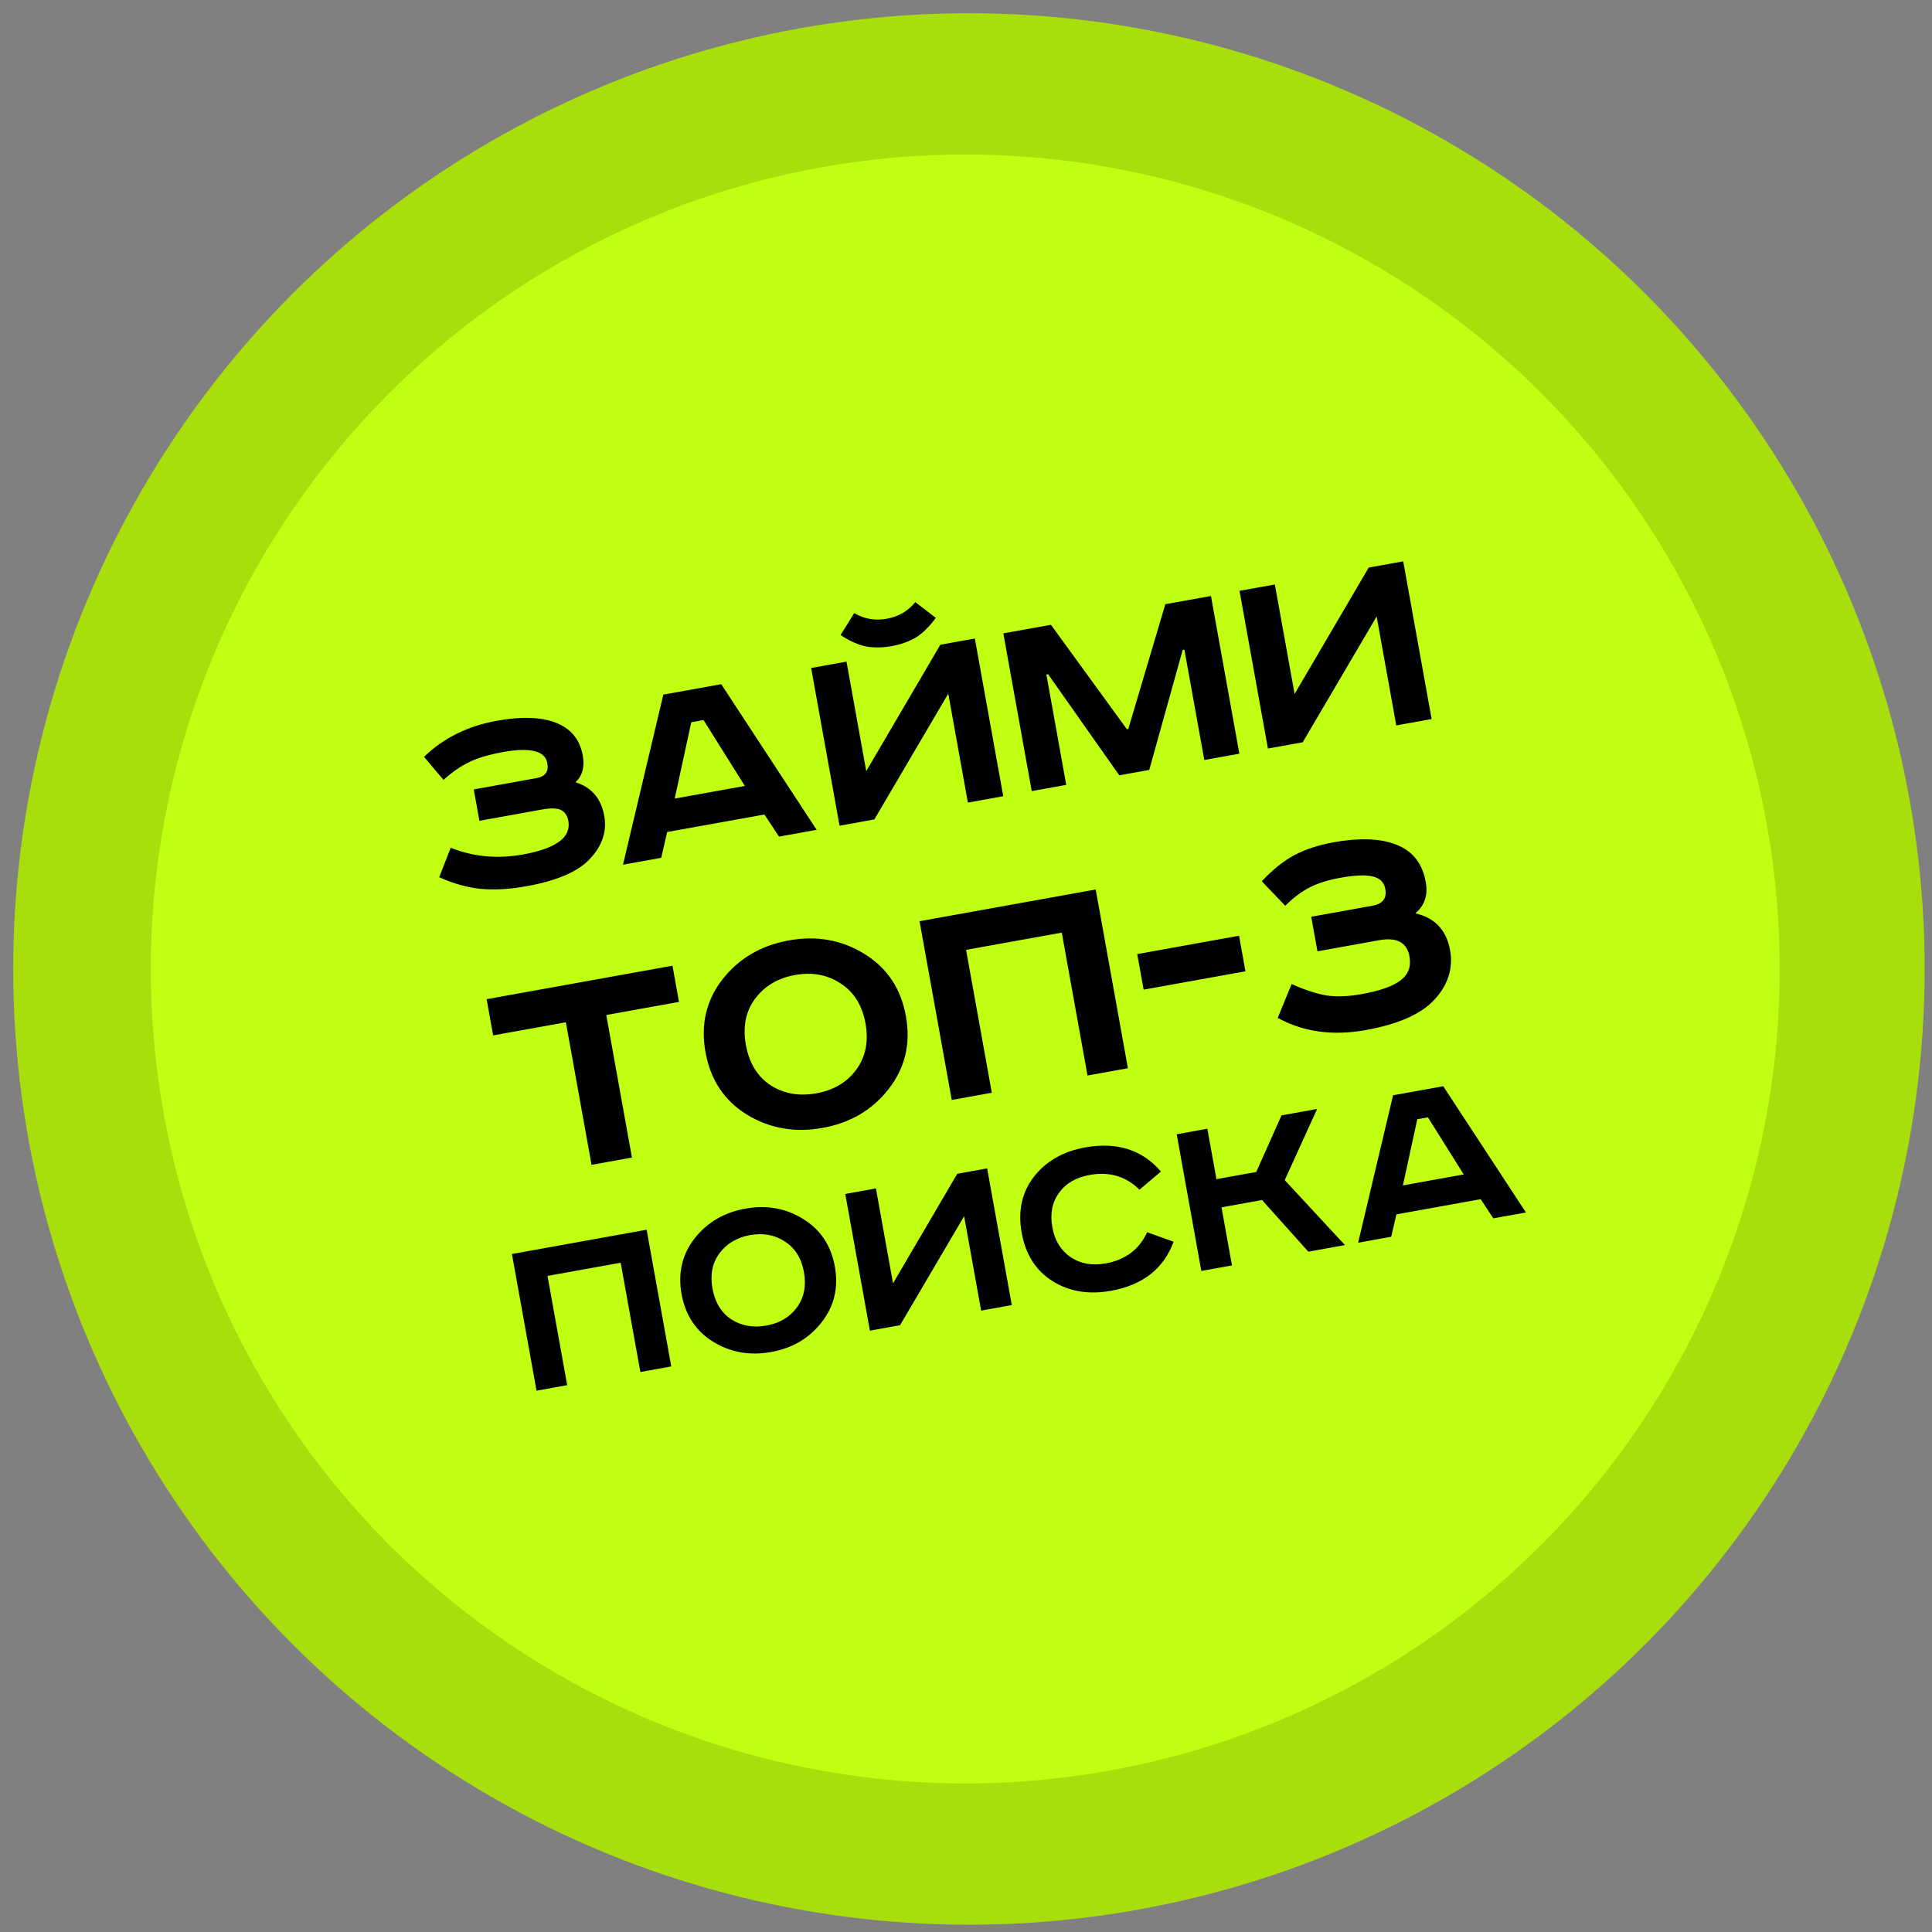 <?xml version="1.0" encoding="UTF-8"?> <svg xmlns="http://www.w3.org/2000/svg" width="100" height="100" viewBox="0 0 100 100" fill="none"><rect x="0" y="0" width="100" height="100" fill="#808080" stroke="none"/> <circle cx="50.152" cy="50.154" r="49.469" fill="#A7DE0C"></circle> <circle cx="49.961" cy="50.154" r="42.157" fill="#C1FF12"></circle> <path d="M24.521 40.86L27.769 40.275C28.222 40.194 28.409 39.936 28.331 39.503C28.216 38.864 27.45 38.671 26.032 38.927C25.314 39.056 24.74 39.225 24.31 39.435C23.879 39.635 23.427 39.945 22.954 40.365L21.947 39.175C22.95 38.202 24.205 37.579 25.71 37.308C27.088 37.06 28.16 37.116 28.926 37.476C29.613 37.789 30.026 38.334 30.166 39.112C30.27 39.693 30.145 40.152 29.789 40.49C30.618 40.748 31.114 41.329 31.277 42.234C31.421 43.032 31.173 43.772 30.534 44.456C29.921 45.115 28.832 45.586 27.267 45.868C26.382 46.027 25.587 46.074 24.884 46.007C24.191 45.939 23.474 45.738 22.733 45.404L23.328 43.88C24.5 44.349 25.745 44.465 27.064 44.228C28.786 43.918 29.571 43.339 29.418 42.493C29.367 42.208 29.236 42.018 29.026 41.923C28.826 41.827 28.504 41.819 28.061 41.899L24.814 42.484L24.521 40.86ZM35.78 37.384L34.922 41.334L38.553 40.68L36.415 37.27L35.78 37.384ZM34.334 35.953L37.331 35.413L42.27 42.952L40.321 43.303L39.567 42.159L34.533 43.065L34.224 44.401L32.246 44.757L34.334 35.953ZM41.984 34.575L43.815 34.245L44.836 39.914L48.672 33.37L50.458 33.049L51.928 41.212L50.098 41.542L49.082 35.903L45.256 42.414L43.455 42.739L41.984 34.575ZM47.375 31.165L48.437 31.98C48.094 32.448 47.744 32.791 47.387 33.008C47.028 33.214 46.617 33.359 46.155 33.443C45.692 33.526 45.257 33.533 44.848 33.465C44.438 33.386 43.99 33.188 43.506 32.868L44.216 31.734C44.728 32.038 45.289 32.136 45.9 32.026C46.51 31.916 47.002 31.629 47.375 31.165ZM51.932 32.783L54.397 32.339L58.327 37.743L58.401 37.73L60.317 31.273L62.679 30.848L64.149 39.011L62.334 39.338L61.304 33.625L61.216 33.641L59.484 39.852L57.934 40.131L54.248 34.896L54.16 34.912L55.188 40.625L53.402 40.947L51.932 32.783ZM64.157 30.581L65.987 30.252L67.008 35.92L70.844 29.377L72.631 29.055L74.101 37.219L72.27 37.548L71.255 31.909L67.428 38.421L65.627 38.745L64.157 30.581ZM25.187 51.718L34.807 49.985L35.145 51.859L31.381 52.537L32.709 59.915L30.618 60.292L29.289 52.914L25.525 53.592L25.187 51.718ZM39.077 51.704C38.595 52.355 38.439 53.149 38.607 54.086C38.776 55.023 39.201 55.718 39.881 56.171C40.571 56.611 41.362 56.751 42.254 56.59C43.146 56.429 43.833 56.023 44.315 55.372C44.806 54.708 44.967 53.907 44.798 52.971C44.629 52.034 44.2 51.345 43.51 50.905C42.83 50.452 42.043 50.306 41.151 50.466C40.259 50.627 39.567 51.039 39.077 51.704ZM44.737 49.371C45.914 50.092 46.632 51.166 46.889 52.594C47.146 54.022 46.849 55.279 45.996 56.365C45.155 57.449 44.015 58.121 42.577 58.38C41.138 58.639 39.829 58.408 38.652 57.688C37.485 56.965 36.773 55.89 36.516 54.462C36.259 53.035 36.551 51.779 37.392 50.694C38.244 49.608 39.39 48.935 40.829 48.676C42.267 48.417 43.57 48.649 44.737 49.371ZM47.595 47.682L56.714 46.04L58.38 55.292L56.289 55.668L54.957 48.273L50.004 49.165L51.336 56.56L49.262 56.934L47.595 47.682ZM58.862 49.384L64.133 48.434L64.464 50.275L59.194 51.224L58.862 49.384ZM67.868 47.451L71.031 46.881C71.566 46.785 71.79 46.497 71.704 46.017C71.642 45.671 71.43 45.456 71.07 45.371C70.707 45.275 70.141 45.297 69.371 45.435C68.746 45.548 68.223 45.711 67.801 45.925C67.379 46.14 66.953 46.458 66.522 46.881L65.309 45.614C65.879 45.005 66.448 44.551 67.016 44.253C67.584 43.955 68.248 43.738 69.006 43.601C70.467 43.338 71.613 43.402 72.444 43.794C73.184 44.133 73.636 44.754 73.798 45.657C73.919 46.326 73.74 46.865 73.26 47.274C74.27 47.507 74.868 48.142 75.055 49.179C75.225 50.127 74.949 50.989 74.225 51.764C73.539 52.498 72.36 53.016 70.687 53.317C68.98 53.624 67.463 53.414 66.134 52.686L66.855 50.932C67.531 51.237 68.131 51.434 68.654 51.524C69.186 51.601 69.787 51.579 70.456 51.459C71.415 51.286 72.092 51.049 72.487 50.747C72.893 50.444 73.049 50.03 72.954 49.506C72.824 48.781 72.301 48.501 71.386 48.665L68.191 49.241L67.868 47.451ZM26.497 64.907L33.47 63.651L34.744 70.726L33.145 71.014L32.126 65.359L28.339 66.041L29.358 71.696L27.771 71.982L26.497 64.907ZM37.237 64.874C36.869 65.372 36.749 65.979 36.878 66.696C37.007 67.412 37.332 67.944 37.852 68.29C38.38 68.627 38.984 68.734 39.667 68.611C40.349 68.488 40.874 68.177 41.243 67.68C41.618 67.172 41.741 66.56 41.612 65.843C41.483 65.127 41.155 64.6 40.627 64.264C40.107 63.917 39.506 63.805 38.824 63.928C38.141 64.051 37.612 64.367 37.237 64.874ZM41.566 63.091C42.466 63.642 43.015 64.463 43.211 65.555C43.408 66.647 43.18 67.608 42.529 68.439C41.886 69.268 41.014 69.782 39.913 69.98C38.813 70.178 37.813 70.001 36.912 69.45C36.02 68.898 35.476 68.076 35.279 66.984C35.082 65.892 35.306 64.932 35.949 64.103C36.601 63.272 37.477 62.757 38.577 62.559C39.677 62.361 40.673 62.538 41.566 63.091ZM43.751 61.799L45.338 61.513L46.223 66.426L49.547 60.755L51.095 60.476L52.37 67.551L50.783 67.837L49.903 62.95L46.587 68.593L45.026 68.874L43.751 61.799ZM60.091 60.639L58.979 61.579C58.282 60.886 57.422 60.631 56.398 60.816C55.69 60.943 55.161 61.254 54.809 61.749C54.457 62.235 54.343 62.828 54.469 63.527C54.592 64.21 54.91 64.725 55.421 65.073C55.932 65.413 56.532 65.52 57.223 65.396C58.247 65.212 58.964 64.673 59.376 63.78L60.746 64.273C60.231 65.669 59.151 66.515 57.505 66.811C56.353 67.019 55.346 66.852 54.482 66.312C53.619 65.772 53.086 64.939 52.883 63.813C52.68 62.687 52.889 61.721 53.51 60.913C54.139 60.104 55.025 59.597 56.168 59.391C57.814 59.094 59.122 59.51 60.091 60.639ZM60.906 58.709L62.492 58.423L62.963 61.033L65.022 60.662L66.331 57.732L68.173 57.4L66.498 61.083L69.614 64.445L67.72 64.787L65.323 62.114L63.225 62.492L63.767 65.499L62.18 65.784L60.906 58.709ZM73.358 57.932L72.614 61.356L75.762 60.789L73.909 57.833L73.358 57.932ZM72.105 56.692L74.702 56.224L78.983 62.758L77.294 63.062L76.64 62.07L72.277 62.856L72.01 64.014L70.296 64.323L72.105 56.692Z" fill="black"></path> </svg> 